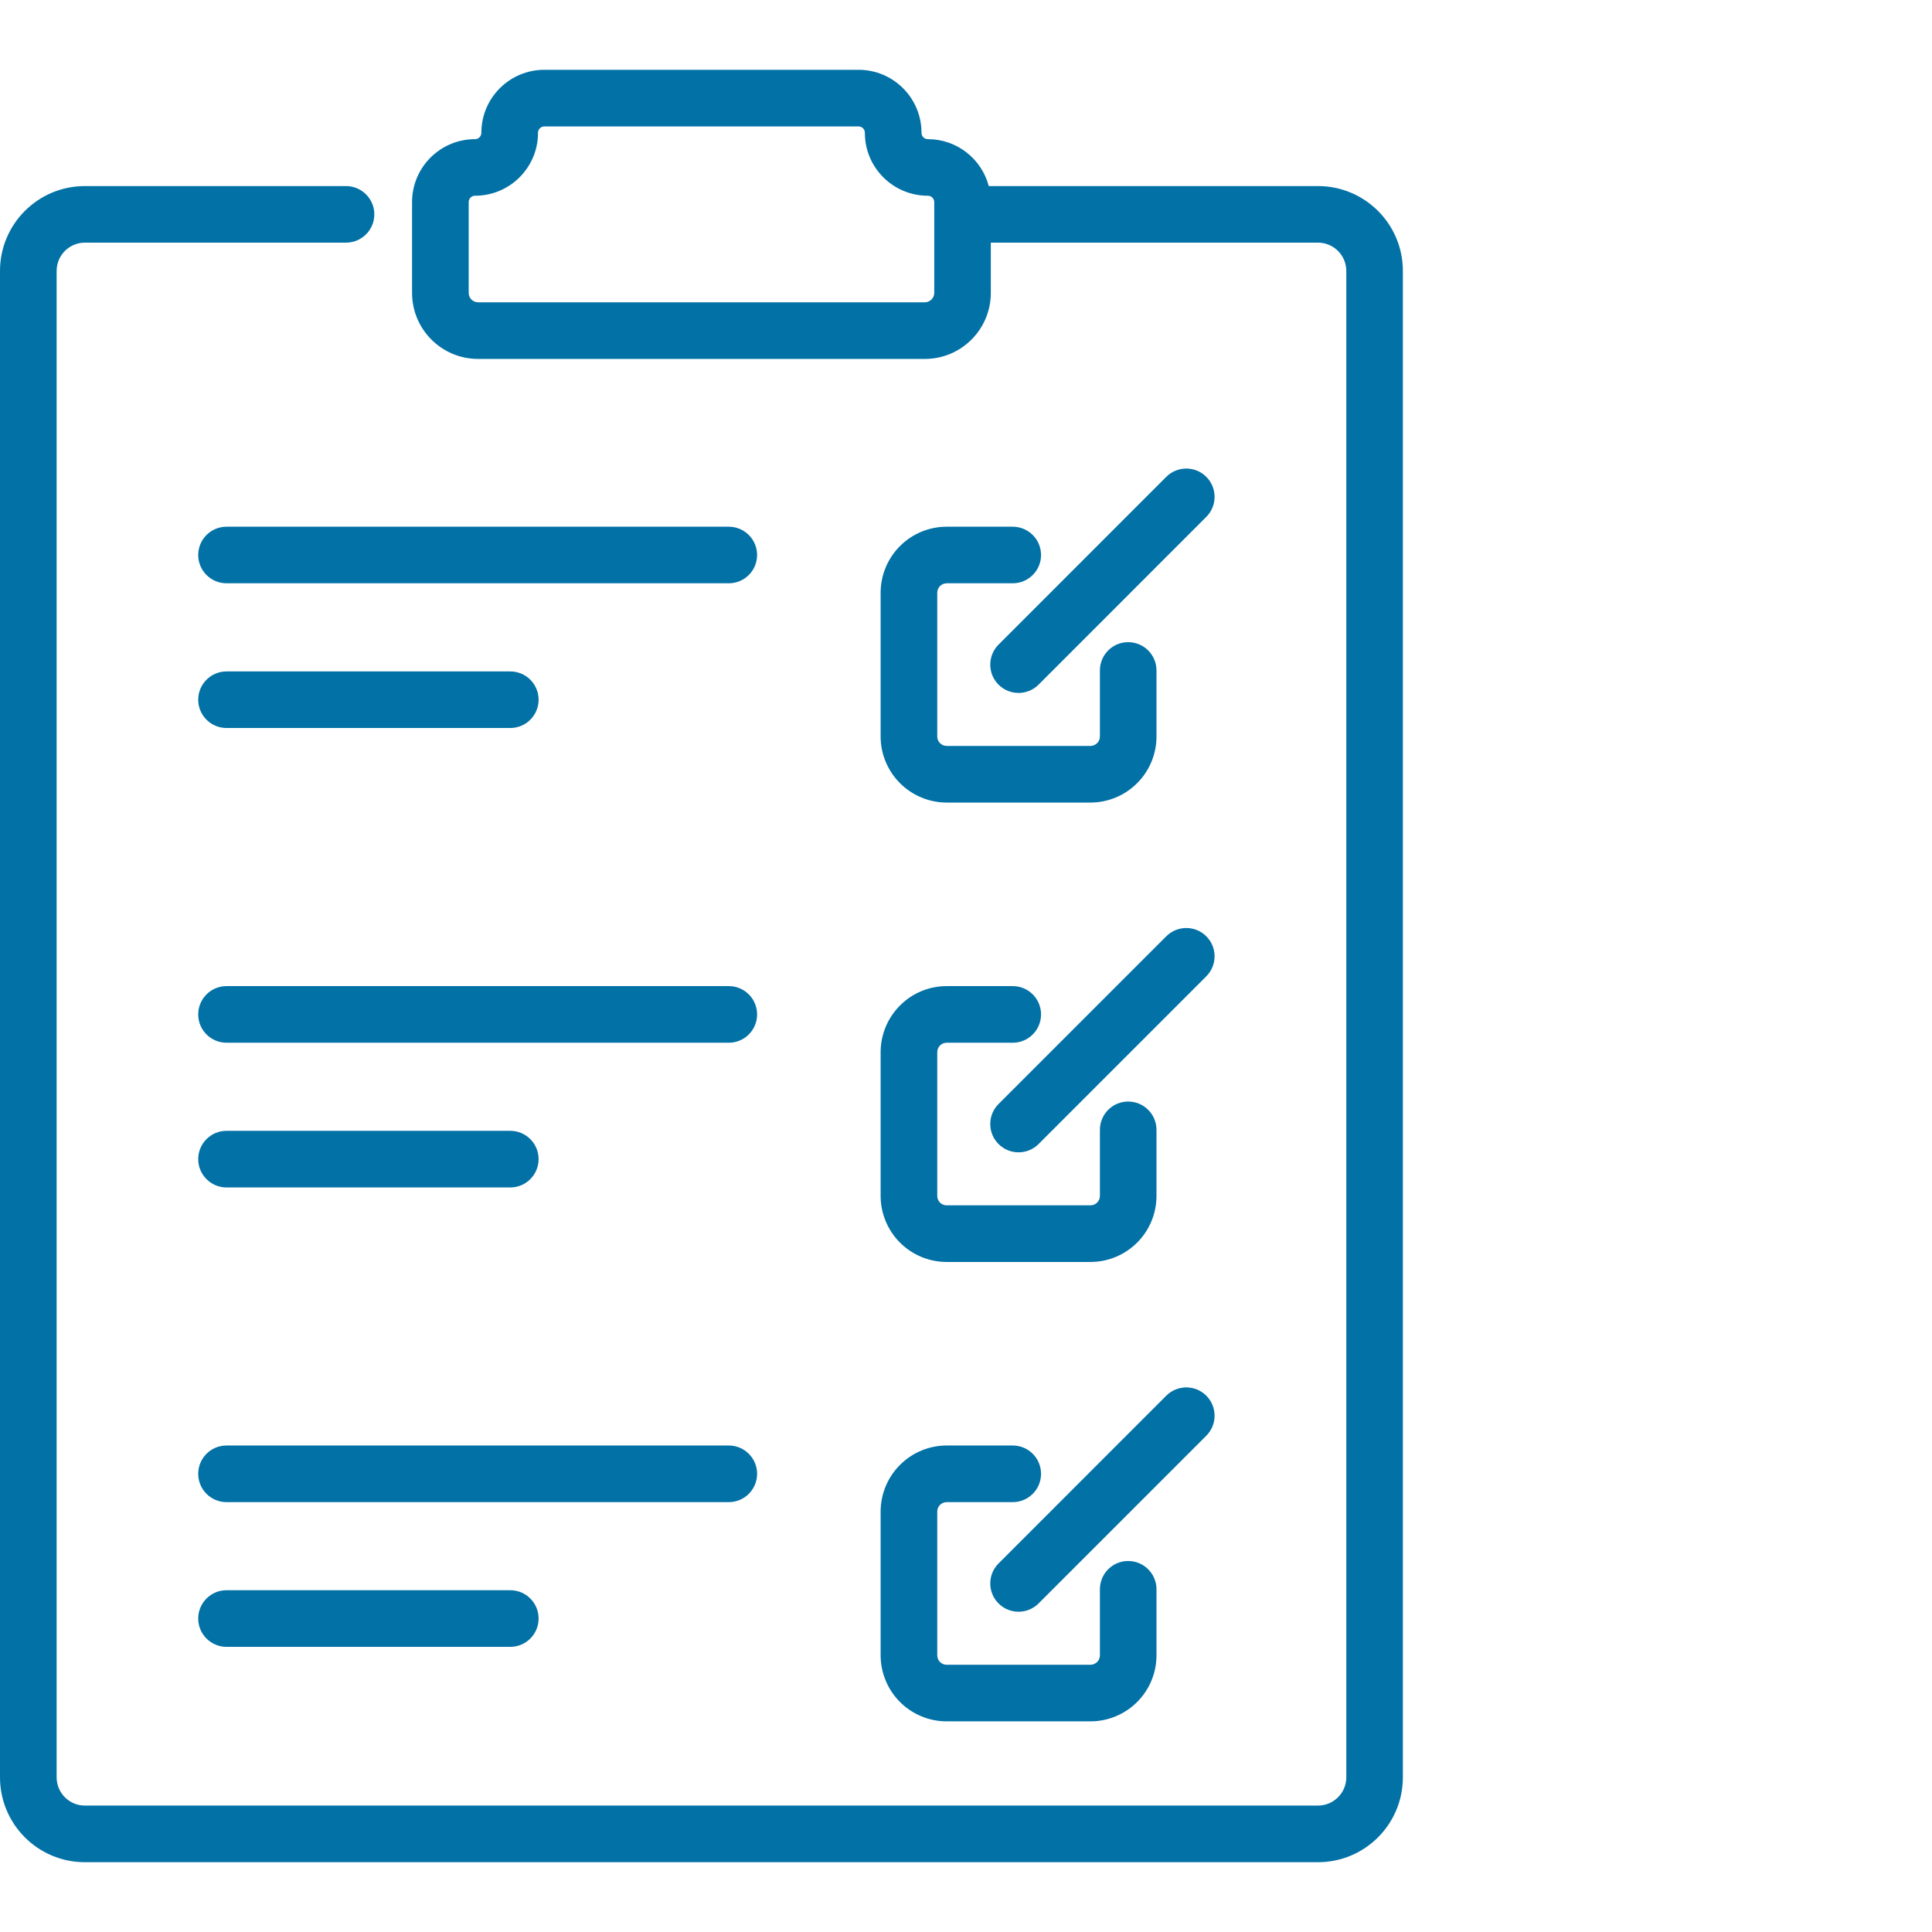 <svg width="32" height="32" viewBox="0 0 32 32" fill="none" xmlns="http://www.w3.org/2000/svg">
<g clip-path="url(#clip0_1871_23979)">
<path fill-rule="evenodd" clip-rule="evenodd" d="M16.411 4.019H21.83C22.089 4.019 22.299 4.229 22.299 4.488V29.438C22.299 29.696 22.089 29.906 21.83 29.906H1.406C1.147 29.906 0.938 29.696 0.938 29.438V4.488C0.938 4.229 1.147 4.019 1.406 4.019H5.731C5.99 4.019 6.2 3.809 6.2 3.55C6.2 3.292 5.99 3.082 5.731 3.082H1.406C0.629 3.082 0 3.711 0 4.488V29.438C0 30.214 0.629 30.844 1.406 30.844H21.83C22.607 30.844 23.236 30.214 23.236 29.438V4.488C23.236 3.711 22.607 3.082 21.83 3.082H16.377C16.26 2.635 15.853 2.305 15.369 2.305H15.368C15.31 2.305 15.263 2.258 15.263 2.2V2.199C15.263 1.623 14.796 1.156 14.22 1.156H9.016C8.44 1.156 7.973 1.623 7.973 2.199V2.2C7.973 2.258 7.926 2.305 7.868 2.305H7.867C7.292 2.305 6.825 2.772 6.825 3.347V4.851C6.825 5.455 7.315 5.945 7.919 5.945H15.318C15.922 5.945 16.411 5.455 16.411 4.851V4.019ZM16.774 23.942H15.68C15.39 23.942 15.112 24.058 14.907 24.263C14.702 24.468 14.586 24.746 14.586 25.036V27.418C14.586 27.707 14.702 27.986 14.907 28.191C15.112 28.396 15.39 28.511 15.68 28.511H18.061C18.351 28.511 18.629 28.396 18.834 28.191C19.04 27.986 19.155 27.707 19.155 27.418V26.323C19.155 26.065 18.945 25.855 18.686 25.855C18.427 25.855 18.218 26.065 18.218 26.323V27.418C18.218 27.459 18.201 27.499 18.172 27.528C18.142 27.557 18.102 27.574 18.061 27.574H15.68C15.638 27.574 15.599 27.557 15.569 27.528C15.54 27.499 15.524 27.459 15.524 27.418V25.036C15.524 24.995 15.54 24.955 15.569 24.926C15.599 24.897 15.638 24.88 15.68 24.88H16.774C17.033 24.88 17.243 24.67 17.243 24.411C17.243 24.152 17.033 23.942 16.774 23.942ZM3.752 27.277H8.452C8.711 27.277 8.921 27.067 8.921 26.808C8.921 26.549 8.711 26.339 8.452 26.339H3.752C3.493 26.339 3.283 26.549 3.283 26.808C3.283 27.067 3.493 27.277 3.752 27.277ZM17.202 26.558L19.98 23.78C20.163 23.597 20.163 23.3 19.98 23.117C19.797 22.934 19.501 22.934 19.317 23.117L16.539 25.896C16.356 26.078 16.356 26.375 16.539 26.558C16.722 26.741 17.019 26.741 17.202 26.558ZM3.752 24.88H12.071C12.33 24.88 12.54 24.67 12.54 24.411C12.54 24.152 12.33 23.942 12.071 23.942H3.752C3.493 23.942 3.283 24.152 3.283 24.411C3.283 24.67 3.493 24.88 3.752 24.88ZM16.774 16.333H15.68C15.39 16.333 15.112 16.448 14.907 16.654C14.702 16.859 14.586 17.137 14.586 17.427V19.808C14.586 20.098 14.702 20.377 14.907 20.582C15.112 20.787 15.39 20.902 15.68 20.902H18.061C18.351 20.902 18.629 20.787 18.834 20.582C19.04 20.377 19.155 20.098 19.155 19.808V18.714C19.155 18.455 18.945 18.245 18.686 18.245C18.427 18.245 18.218 18.455 18.218 18.714V19.808C18.218 19.85 18.201 19.889 18.172 19.919C18.142 19.948 18.102 19.964 18.061 19.964H15.68C15.638 19.964 15.599 19.948 15.569 19.919C15.54 19.889 15.524 19.85 15.524 19.808V17.427C15.524 17.386 15.54 17.346 15.569 17.317C15.599 17.287 15.638 17.271 15.68 17.271H16.774C17.033 17.271 17.243 17.061 17.243 16.802C17.243 16.543 17.033 16.333 16.774 16.333ZM3.752 19.668H8.452C8.711 19.668 8.921 19.457 8.921 19.199C8.921 18.94 8.711 18.73 8.452 18.73H3.752C3.493 18.73 3.283 18.94 3.283 19.199C3.283 19.457 3.493 19.668 3.752 19.668ZM17.202 18.949L19.98 16.171C20.163 15.988 20.163 15.691 19.98 15.508C19.797 15.325 19.501 15.325 19.317 15.508L16.539 18.286C16.356 18.469 16.356 18.766 16.539 18.949C16.722 19.132 17.019 19.132 17.202 18.949ZM3.752 17.271H12.071C12.33 17.271 12.54 17.061 12.54 16.802C12.54 16.543 12.33 16.333 12.071 16.333H3.752C3.493 16.333 3.283 16.543 3.283 16.802C3.283 17.061 3.493 17.271 3.752 17.271ZM16.774 8.724H15.68C15.39 8.724 15.112 8.839 14.907 9.044C14.702 9.249 14.586 9.527 14.586 9.818V12.199C14.586 12.489 14.702 12.767 14.907 12.972C15.112 13.177 15.39 13.293 15.68 13.293H18.061C18.351 13.293 18.629 13.177 18.834 12.972C19.04 12.767 19.155 12.489 19.155 12.199V11.105C19.155 10.846 18.945 10.636 18.686 10.636C18.427 10.636 18.218 10.846 18.218 11.105V12.199C18.218 12.24 18.201 12.28 18.172 12.309C18.142 12.338 18.102 12.355 18.061 12.355H15.68C15.638 12.355 15.599 12.338 15.569 12.309C15.54 12.28 15.524 12.24 15.524 12.199V9.818C15.524 9.776 15.54 9.737 15.569 9.707C15.599 9.678 15.638 9.662 15.68 9.661H16.774C17.033 9.661 17.243 9.451 17.243 9.193C17.243 8.934 17.033 8.724 16.774 8.724ZM3.752 12.058H8.452C8.711 12.058 8.921 11.848 8.921 11.589C8.921 11.331 8.711 11.121 8.452 11.121H3.752C3.493 11.121 3.283 11.331 3.283 11.589C3.283 11.848 3.493 12.058 3.752 12.058ZM17.202 11.34L19.98 8.561C20.163 8.378 20.163 8.081 19.98 7.898C19.797 7.715 19.501 7.715 19.317 7.898L16.539 10.677C16.356 10.86 16.356 11.157 16.539 11.34C16.722 11.523 17.019 11.523 17.202 11.34ZM3.752 9.661H12.071C12.33 9.661 12.54 9.451 12.54 9.193C12.54 8.934 12.33 8.724 12.071 8.724H3.752C3.493 8.724 3.283 8.934 3.283 9.193C3.283 9.451 3.493 9.661 3.752 9.661ZM15.368 3.242H15.369C15.427 3.242 15.474 3.289 15.474 3.347V4.851C15.474 4.937 15.404 5.007 15.318 5.007H7.919C7.832 5.007 7.763 4.937 7.763 4.851V3.347C7.763 3.289 7.809 3.242 7.867 3.242H7.868C8.444 3.242 8.911 2.776 8.911 2.2V2.199C8.911 2.141 8.958 2.094 9.016 2.094H14.22C14.278 2.094 14.325 2.141 14.325 2.199V2.2C14.325 2.776 14.792 3.242 15.368 3.242Z" fill="#0271A6"/>
</g>
<defs>
<clipPath id="clip0_1871_23979">
<rect width="32" height="32" fill="white"/>
</clipPath>
</defs>
</svg>
